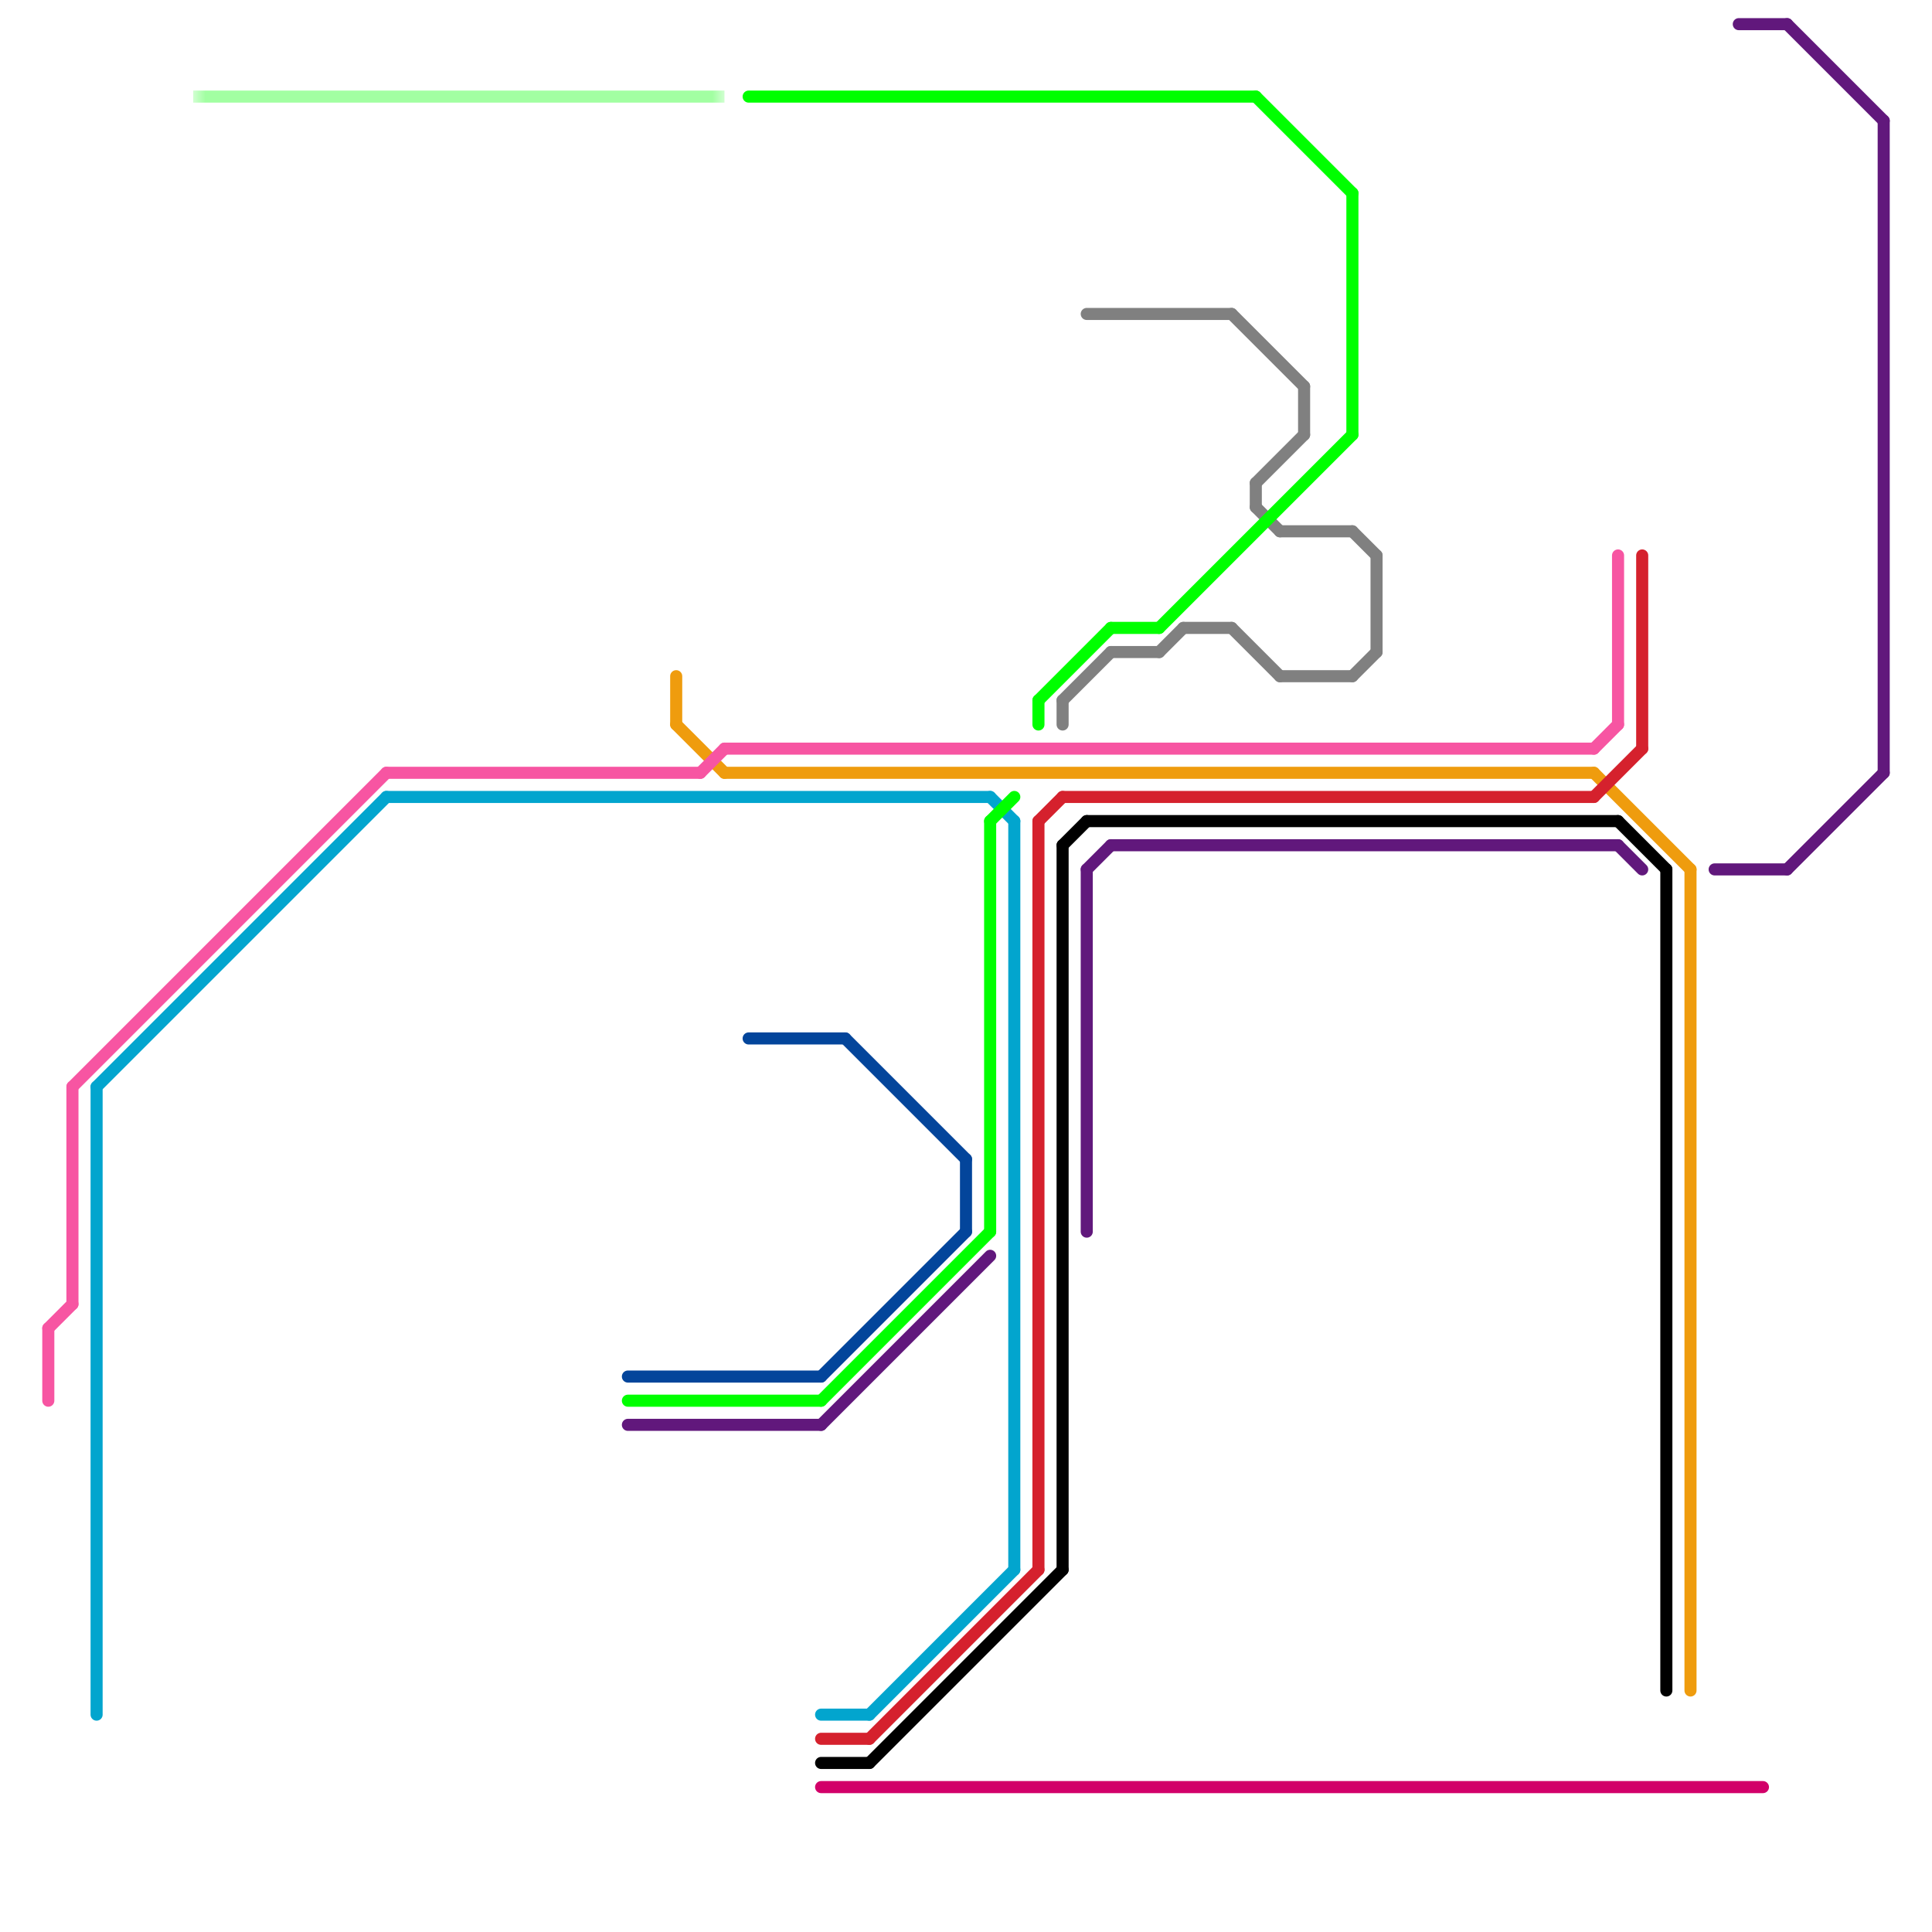 
<svg version="1.1" xmlns="http://www.w3.org/2000/svg" viewBox="0 0 80 80">
<style>text { font: 1px Helvetica; font-weight: 600; white-space: pre; dominant-baseline: central; } line { stroke-width: 0.5; fill: none; stroke-linecap: round; stroke-linejoin: round; } .c0 { stroke: #808080 } .c1 { stroke: #ef9c0e } .c2 { stroke: #61187c } .c3 { stroke: #d5212d } .c4 { stroke: #02a5ce } .c5 { stroke: #00ff00 } .c6 { stroke: #000000 } .c7 { stroke: #03459b } .c8 { stroke: #d20069 } .c9 { stroke: #f755a2 } .lho3 { stroke-width: 0.3; stroke-linecap: butt; }.w3 { stroke-width: .5; }.l6 { stroke-linecap: butt; }</style><defs></defs><line class="c0 " x1="51" y1="26" x2="53" y2="28"/><line class="c0 " x1="53" y1="28" x2="56" y2="28"/><line class="c0 " x1="52" y1="20" x2="54" y2="18"/><line class="c0 " x1="52" y1="21" x2="53" y2="22"/><line class="c0 " x1="52" y1="20" x2="52" y2="21"/><line class="c0 " x1="49" y1="26" x2="51" y2="26"/><line class="c0 " x1="56" y1="22" x2="57" y2="23"/><line class="c0 " x1="54" y1="16" x2="54" y2="18"/><line class="c0 " x1="48" y1="27" x2="49" y2="26"/><line class="c0 " x1="44" y1="29" x2="44" y2="30"/><line class="c0 " x1="46" y1="27" x2="48" y2="27"/><line class="c0 " x1="57" y1="23" x2="57" y2="27"/><line class="c0 " x1="51" y1="13" x2="54" y2="16"/><line class="c0 " x1="53" y1="22" x2="56" y2="22"/><line class="c0 " x1="44" y1="29" x2="46" y2="27"/><line class="c0 " x1="45" y1="13" x2="51" y2="13"/><line class="c0 " x1="56" y1="28" x2="57" y2="27"/><line class="c1 " x1="66" y1="32" x2="70" y2="36"/><line class="c1 " x1="28" y1="28" x2="28" y2="30"/><line class="c1 " x1="28" y1="30" x2="30" y2="32"/><line class="c1 " x1="70" y1="36" x2="70" y2="70"/><line class="c1 " x1="30" y1="32" x2="66" y2="32"/><line class="c2 " x1="46" y1="35" x2="67" y2="35"/><line class="c2 " x1="26" y1="59" x2="34" y2="59"/><line class="c2 " x1="45" y1="36" x2="46" y2="35"/><line class="c2 " x1="74" y1="36" x2="78" y2="32"/><line class="c2 " x1="71" y1="36" x2="74" y2="36"/><line class="c2 " x1="74" y1="1" x2="78" y2="5"/><line class="c2 " x1="72" y1="1" x2="74" y2="1"/><line class="c2 " x1="45" y1="36" x2="45" y2="51"/><line class="c2 " x1="78" y1="5" x2="78" y2="32"/><line class="c2 " x1="34" y1="59" x2="41" y2="52"/><line class="c2 " x1="67" y1="35" x2="68" y2="36"/><line class="c3 " x1="43" y1="34" x2="43" y2="65"/><line class="c3 " x1="44" y1="33" x2="66" y2="33"/><line class="c3 " x1="68" y1="23" x2="68" y2="31"/><line class="c3 " x1="36" y1="72" x2="43" y2="65"/><line class="c3 " x1="34" y1="72" x2="36" y2="72"/><line class="c3 " x1="66" y1="33" x2="68" y2="31"/><line class="c3 " x1="43" y1="34" x2="44" y2="33"/><line class="c4 " x1="4" y1="45" x2="16" y2="33"/><line class="c4 " x1="4" y1="45" x2="4" y2="71"/><line class="c4 " x1="16" y1="33" x2="41" y2="33"/><line class="c4 " x1="41" y1="33" x2="42" y2="34"/><line class="c4 " x1="34" y1="71" x2="36" y2="71"/><line class="c4 " x1="36" y1="71" x2="42" y2="65"/><line class="c4 " x1="42" y1="34" x2="42" y2="65"/><line class="c5 " x1="43" y1="29" x2="46" y2="26"/><line class="c5 " x1="56" y1="8" x2="56" y2="18"/><line class="c5 " x1="34" y1="58" x2="41" y2="51"/><line class="c5 " x1="41" y1="34" x2="42" y2="33"/><line class="c5 " x1="41" y1="34" x2="41" y2="51"/><line class="c5 " x1="43" y1="29" x2="43" y2="30"/><line class="c5 " x1="46" y1="26" x2="48" y2="26"/><line class="c5 " x1="26" y1="58" x2="34" y2="58"/><line class="c5 " x1="52" y1="4" x2="56" y2="8"/><line class="c5 " x1="48" y1="26" x2="56" y2="18"/><line class="c5 " x1="31" y1="4" x2="52" y2="4"/><mask id="k6-2-1" maskUnits="userSpaceOnUse"><line class="l6" x1="8" y1="4" x2="30" y2="4" stroke="#fff"/><line class="lho3" x1="8" y1="4" x2="30" y2="4" stroke="#000"/></mask><line class="c5 l6" x1="8" y1="4" x2="30" y2="4" mask="url(#k6-2-1)"/><line class="c6 " x1="44" y1="35" x2="44" y2="65"/><line class="c6 " x1="67" y1="34" x2="69" y2="36"/><line class="c6 " x1="44" y1="35" x2="45" y2="34"/><line class="c6 " x1="36" y1="73" x2="44" y2="65"/><line class="c6 " x1="45" y1="34" x2="67" y2="34"/><line class="c6 " x1="69" y1="36" x2="69" y2="70"/><line class="c6 " x1="34" y1="73" x2="36" y2="73"/><line class="c7 " x1="35" y1="43" x2="40" y2="48"/><line class="c7 " x1="26" y1="57" x2="34" y2="57"/><line class="c7 " x1="31" y1="43" x2="35" y2="43"/><line class="c7 " x1="40" y1="48" x2="40" y2="51"/><line class="c7 " x1="34" y1="57" x2="40" y2="51"/><line class="c8 " x1="34" y1="74" x2="73" y2="74"/><line class="c9 " x1="2" y1="55" x2="2" y2="58"/><line class="c9 " x1="2" y1="55" x2="3" y2="54"/><line class="c9 " x1="30" y1="31" x2="66" y2="31"/><line class="c9 " x1="16" y1="32" x2="29" y2="32"/><line class="c9 " x1="29" y1="32" x2="30" y2="31"/><line class="c9 " x1="67" y1="23" x2="67" y2="30"/><line class="c9 " x1="3" y1="45" x2="3" y2="54"/><line class="c9 " x1="3" y1="45" x2="16" y2="32"/><line class="c9 " x1="66" y1="31" x2="67" y2="30"/>
</svg>
